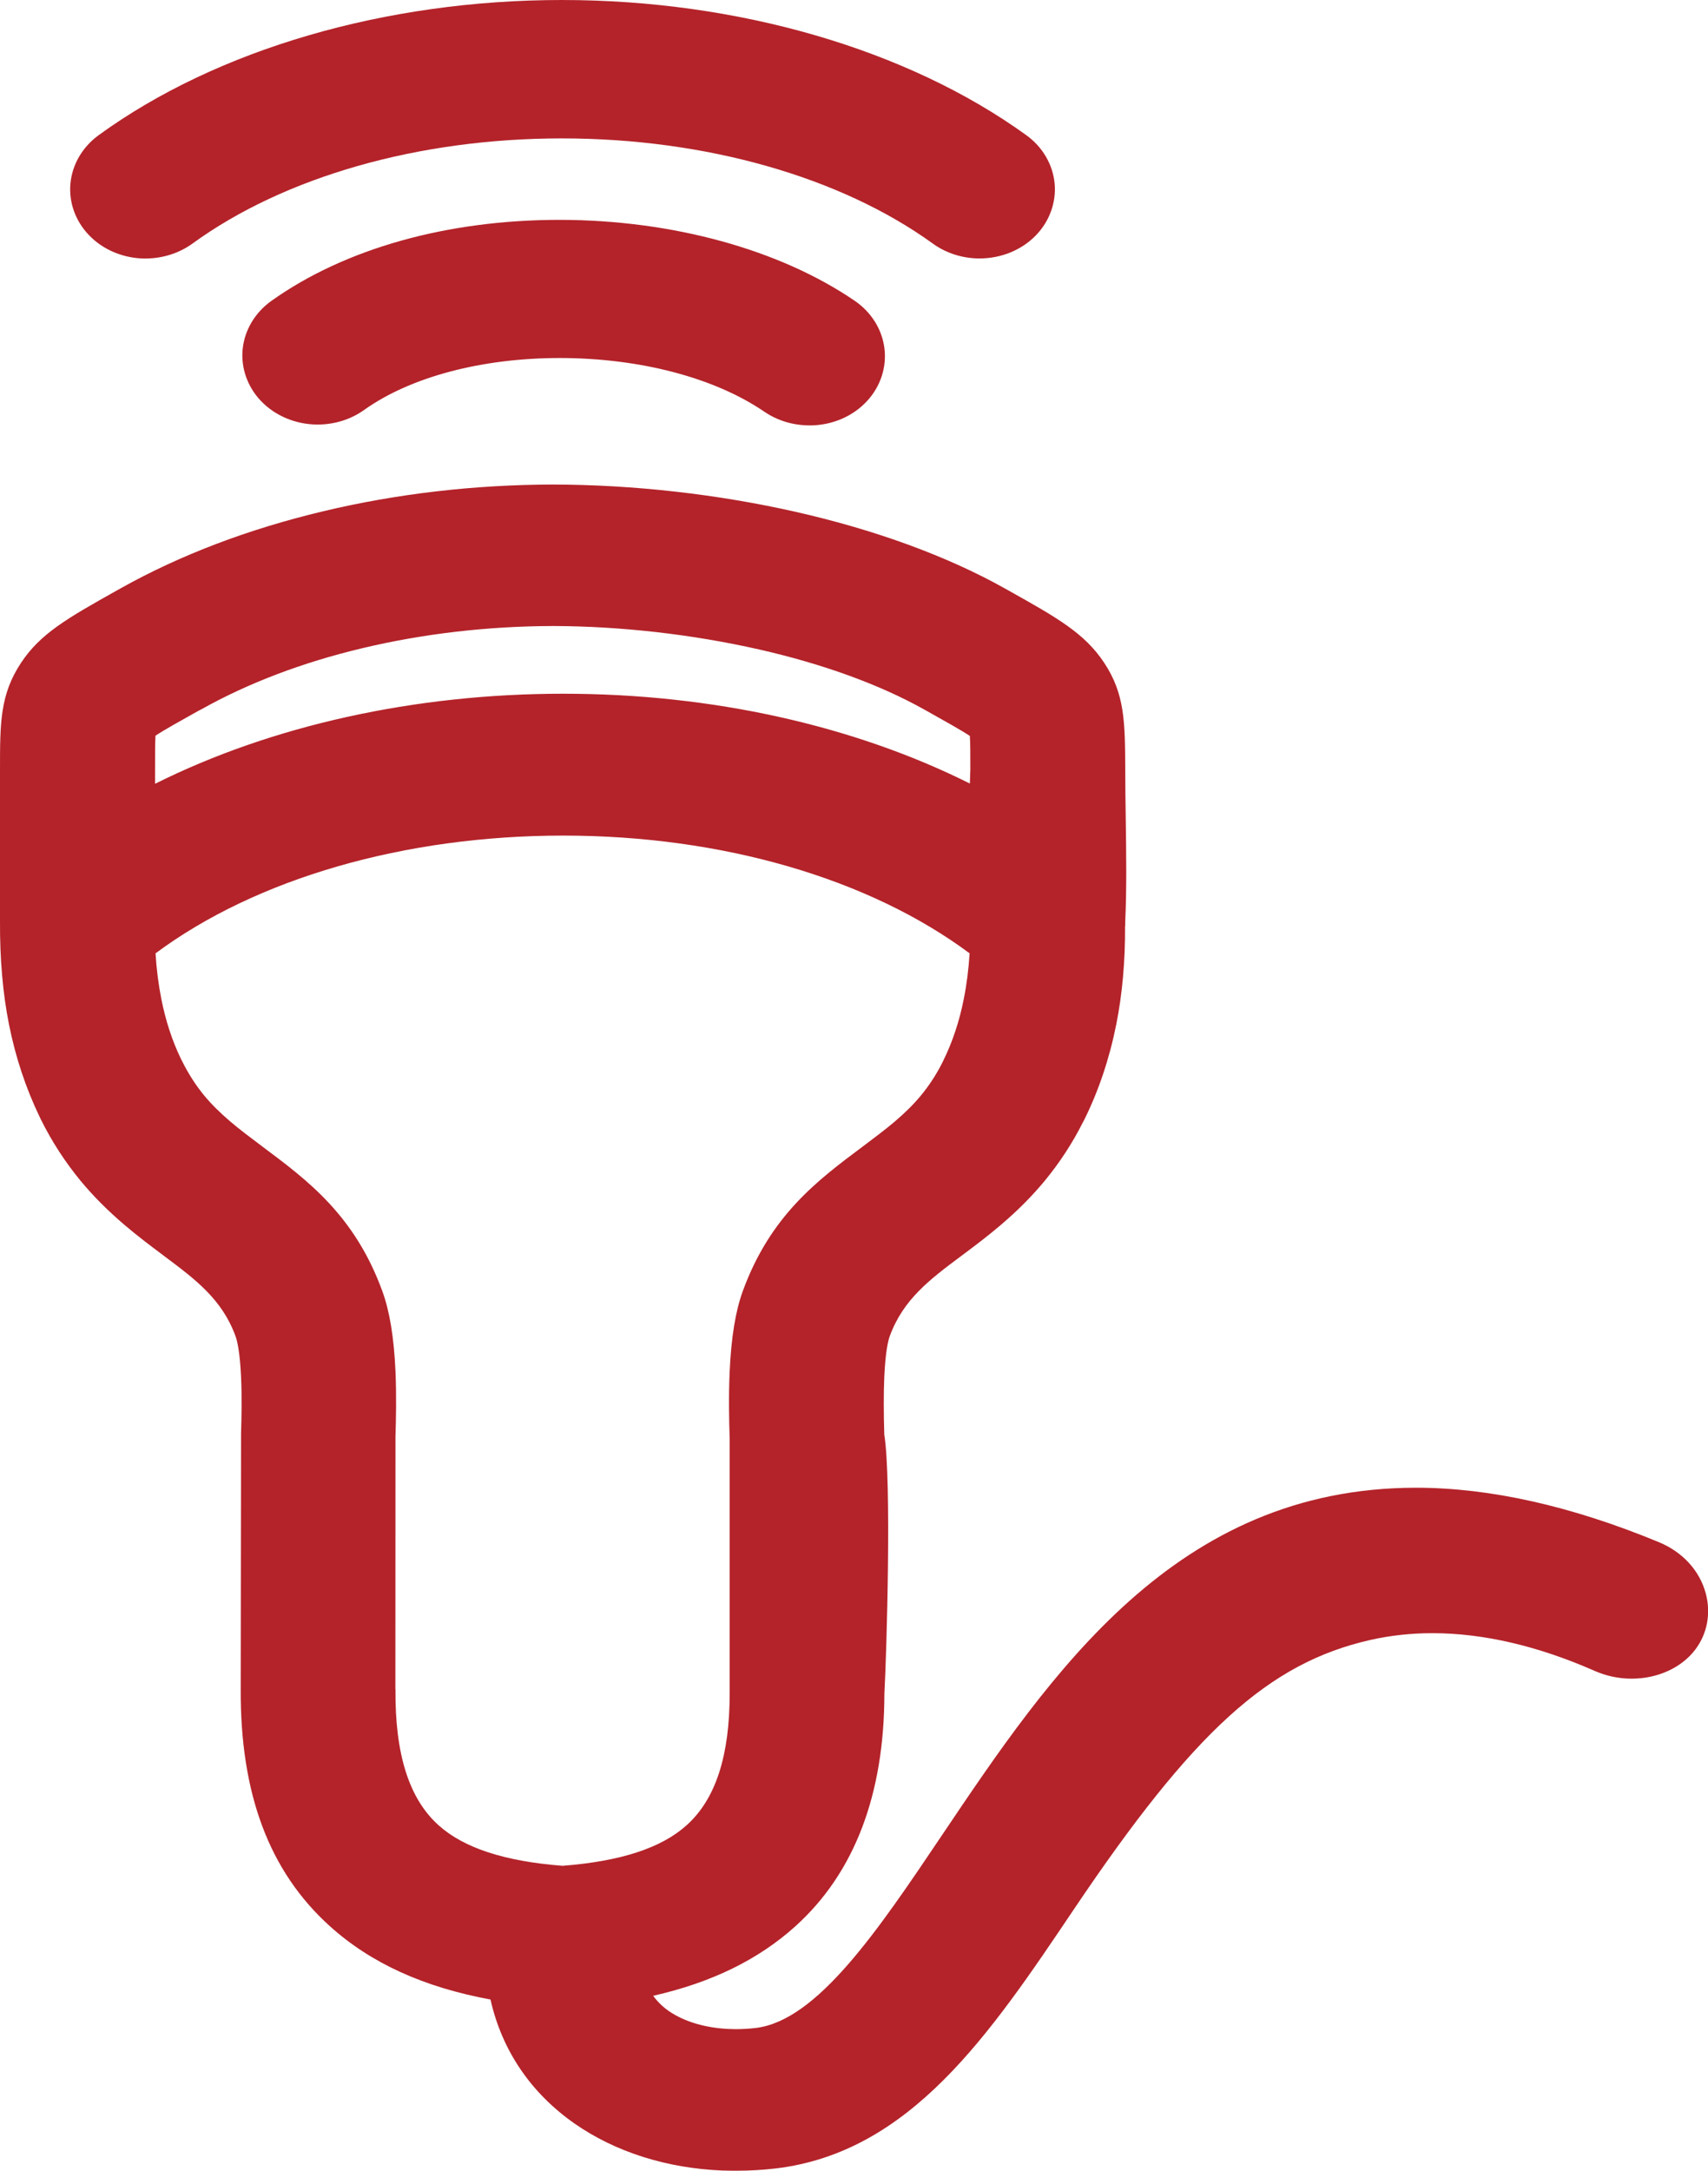 <?xml version="1.0" encoding="UTF-8"?> <svg xmlns="http://www.w3.org/2000/svg" id="Layer_1" viewBox="0 0 349.31 443.71"><defs><style>.cls-1{fill:#b4232a;}</style></defs><path class="cls-1" d="M150.53,443.71c-.84,0-1.68-.01-2.52-.04h-.27c-11.4-.47-21.86-3.78-30.2-9.58-8.97-6.25-14.89-14.98-17.23-25.38-13.71-2.53-24.49-7.45-32.85-14.99-12.39-11.17-18.35-27.04-18.23-48.52l.07-52.34c.09-2.89.19-7.22,0-11.4-.24-5.23-.81-7.46-1.13-8.33-2.74-7.53-8.2-11.61-14.53-16.34l-.47-.36c-2.47-1.85-5.03-3.77-7.66-6.01-3.48-2.96-6.44-5.93-9.05-9.08-3.15-3.83-5.87-8.02-8.08-12.48l-.27-.56c-2.83-5.86-4.95-12.25-6.28-18.94C.57,203.03-.04,195.96,0,188.35v-31.01c0-9.57,0-15.35,4.3-21.85,3.95-5.99,9.49-9.12,19.56-14.78l.88-.49c12.15-6.79,26.06-12.07,41.34-15.71,15.05-3.59,30.87-5.43,47.02-5.47,16.56.04,33.75,1.98,49.74,5.61,16.17,3.66,30.88,9.04,42.54,15.56l.7.39c10.14,5.68,15.73,8.81,19.75,14.89,4.23,6.39,4.25,12.16,4.3,21.73v.12c0,3.27.05,6.56.1,10.05.1,7.01.21,14.25-.11,21.13v.63l-.03.16v.04c.04,7.11-.56,13.84-1.79,20.01-1.39,6.98-3.59,13.55-6.54,19.5l-.3.56c-2.1,4.19-4.72,8.2-7.77,11.91-2.61,3.16-5.57,6.13-9.06,9.1-2.63,2.24-5.18,4.16-7.66,6.01l-.47.35c-6.33,4.73-11.79,8.82-14.53,16.33-.32.86-.88,3.07-1.12,8.35-.14,3.32-.14,7.18,0,11.77,1.51,9.37.48,44.68.02,52.96-.02,20.66-6.14,36.65-18.18,47.52-7.58,6.84-17.15,11.52-29.1,14.23.86,1.19,1.92,2.23,3.17,3.1,3.15,2.19,7.58,3.5,12.45,3.69h.26c.31.02.62.03.93.03,1.39,0,2.79-.08,4.16-.24,12.58-1.51,24.95-19.88,38.03-39.32,22.43-33.33,47.86-71.11,97.02-71.11,15.12,0,31.84,3.75,49.71,11.15,4.82,2,8.3,5.82,9.54,10.47,1.09,4.09.29,8.29-2.2,11.53-2.83,3.68-7.68,5.88-12.97,5.88-2.6,0-5.22-.55-7.58-1.6-11.62-5.11-22.79-7.7-33.16-7.7-4.37,0-8.65.47-12.72,1.39-20.81,4.73-36.12,18.65-60.67,55.15-17.15,25.49-33.35,49.57-60.89,52.87-2.61.31-5.34.47-8.11.47ZM80.88,345.26c-.11,13.3,2.77,22.38,8.79,27.81,5.17,4.66,13.47,7.38,25.38,8.31,11.92-.93,20.23-3.65,25.38-8.3,5.93-5.33,8.8-14.15,8.8-26.99v-51.93c-.13-3.86-.23-8.9,0-13.9.32-6.91,1.19-12.23,2.65-16.27,5.64-15.5,15.24-22.67,24.53-29.61l.28-.21c2.14-1.61,4.36-3.27,6.34-4.95,2.19-1.87,3.89-3.57,5.34-5.33,1.64-1.99,3.09-4.2,4.3-6.58l.22-.46c1.9-3.83,3.32-8.1,4.22-12.67.59-2.94.98-6.06,1.19-9.31-20.59-15.32-50.68-24.07-83.11-24.07s-62.75,8.74-83.38,24.07c.2,3.25.6,6.36,1.18,9.3.87,4.42,2.21,8.54,4.01,12.26l.21.41c1.3,2.62,2.82,4.99,4.52,7.05,1.45,1.76,3.16,3.46,5.36,5.35,1.96,1.66,4.18,3.33,6.32,4.93l.29.22c9.27,6.92,18.88,14.08,24.52,29.6,1.47,4.05,2.35,9.38,2.66,16.27.22,4.94.11,9.96,0,13.34l-.02,51.67ZM31.8,150.38c-.09,1.47-.09,4.15-.09,6.95v2.88c23.87-11.92,53.11-18.41,83.48-18.41s59.38,6.47,83.16,18.36c.03-.97.06-1.94.1-2.93,0-2.75,0-5.38-.1-6.8-1.59-1.07-5.11-3.04-8.79-5.1l-.67-.37c-9.01-5.04-20.64-9.26-33.65-12.21-13.66-3.09-28.23-4.75-42.13-4.79-13.44.04-26.59,1.57-39.08,4.55-12.16,2.9-23.19,7.08-32.78,12.44l-.81.42c-3.47,1.94-7.03,3.92-8.64,5.01ZM165.54,86.95c-3.35,0-6.54-.97-9.22-2.79-10.18-6.95-25.38-10.95-41.73-10.98h-.11c-15.96,0-30.55,3.87-40.03,10.63-2.69,1.92-6.05,2.97-9.47,2.97-4.47,0-8.72-1.77-11.64-4.85-2.72-2.86-4.08-6.69-3.72-10.5.37-3.9,2.51-7.52,5.87-9.92,15.01-10.69,35.94-16.57,58.94-16.57h.18c22.92.04,44.85,6.07,60.17,16.53,3.42,2.32,5.65,5.9,6.11,9.81.45,3.8-.81,7.66-3.47,10.59-2.92,3.23-7.25,5.09-11.87,5.09ZM29.78,52.85c-4.43,0-8.65-1.73-11.56-4.76-2.76-2.85-4.16-6.68-3.82-10.51.34-3.91,2.45-7.54,5.79-9.96C44.35,10.07,78.88,0,114.91,0s70.67,10.07,94.98,27.63c3.33,2.4,5.45,6.02,5.8,9.92.34,3.82-1.04,7.65-3.79,10.51-2.91,3.03-7.13,4.77-11.57,4.77-3.45,0-6.84-1.07-9.54-3.03-18.91-13.67-46.57-21.51-75.89-21.51s-56.74,7.84-75.54,21.5c-2.72,1.97-6.12,3.05-9.59,3.05Z"></path><path class="cls-1" d="M115.05,387.16c12.45-.92,22.59-3.79,29.24-9.8,6.82-6.13,10.7-16.08,10.7-31.26v-52.02c-.13-3.87-.23-8.8-.01-13.55.25-5.35.89-10.65,2.31-14.56,5.04-13.87,13.6-20.27,22.56-26.96,2.31-1.73,4.7-3.51,6.9-5.39,2.1-1.8,4.16-3.76,6.05-6.06,1.81-2.19,3.53-4.74,5.04-7.73l.19-.42c2.14-4.32,3.71-9.05,4.71-14.11.84-4.2,1.3-8.6,1.42-13.17-22.75-18.12-55.83-27.09-89-27.09-33.4,0-66.64,9.09-89.26,27.09.12,4.56.58,8.96,1.42,13.17.97,4.93,2.47,9.51,4.51,13.72l.2.39c1.6,3.22,3.38,5.9,5.24,8.15,1.89,2.29,3.96,4.26,6.05,6.06,2.2,1.87,4.59,3.65,6.9,5.39,8.97,6.69,17.52,13.09,22.56,26.96,1.42,3.9,2.08,9.21,2.32,14.56.2,4.54.12,9.22,0,12.98l-.02,51.75c-.13,15.64,3.76,25.85,10.7,32.09,6.67,6.01,16.79,8.88,29.23,9.8h0ZM114.6,50.69c20.9.04,42.03,5.35,56.93,15.52,4.19,2.85,4.93,8.14,1.62,11.77-3.29,3.63-9.39,4.27-13.58,1.41-11.5-7.86-28.21-11.96-44.97-11.98-16.29-.02-32.39,3.79-43.49,11.69-4.12,2.94-10.21,2.42-13.59-1.15-3.39-3.56-2.79-8.83,1.32-11.77,14.72-10.48,35.3-15.52,55.76-15.5ZM23.56,32.3C47.95,14.58,81.52,5.76,114.91,5.76c33.52,0,67.19,8.9,91.61,26.54,4.09,2.94,4.65,8.23,1.24,11.77-3.4,3.54-9.5,4.03-13.58,1.07-20.79-15.02-49.96-22.6-79.26-22.6s-58.16,7.51-78.93,22.6c-4.1,2.97-10.21,2.5-13.63-1.04-3.43-3.54-2.88-8.83,1.2-11.8h0ZM328.42,336.27c-11.25-4.94-29.88-11.12-49.48-6.66-23.07,5.25-39.76,21.25-64.17,57.55-16.68,24.8-31.89,47.38-56.8,50.37-3.18.38-6.49.5-9.75.39h-.19c-9.81-.4-19.47-3.18-27.19-8.55-7.88-5.49-13.65-13.55-15.37-24.37l-.18-1.3h0c-13.6-1.96-25.17-6.32-33.96-14.25-10.53-9.5-16.44-23.63-16.33-44.21l.06-52.19c.11-3.45.18-7.72,0-11.83-.18-3.93-.6-7.68-1.47-10.05-3.32-9.13-9.75-13.94-16.49-18.97-2.56-1.92-5.19-3.88-7.85-6.14-2.85-2.42-5.68-5.14-8.35-8.37-2.68-3.25-5.18-6.99-7.36-11.37l-.23-.48c-2.65-5.48-4.59-11.36-5.83-17.59-1.23-6.15-1.76-12.79-1.72-19.85v-31.05c0-9.05,0-13.61,3.34-18.67,3.2-4.86,8.03-7.57,17.75-13.04l.7-.39c11.87-6.63,25.45-11.7,39.86-15.13,14.62-3.49,30.15-5.27,45.7-5.31,15.79.04,32.66,1.88,48.45,5.47,15.06,3.41,29.31,8.43,41.01,14.97l.68.38c9.7,5.43,14.53,8.14,17.77,13.05,3.29,4.98,3.3,9.59,3.34,18.67,0,10.09.46,21.01-.01,31.05v.27s-.01.15-.01.15v.21s-.02.12-.02.12c.05,6.77-.49,13.16-1.68,19.09-1.28,6.45-3.28,12.48-6.05,18.07l-.25.46c-1.92,3.84-4.3,7.5-7.11,10.91-2.67,3.22-5.5,5.95-8.35,8.37-2.66,2.26-5.29,4.22-7.85,6.14-6.73,5.03-13.16,9.84-16.49,18.97-.87,2.37-1.28,6.12-1.46,10.05-.19,4.44-.11,9.06.01,12.63,1.43,7.45.53,42.98,0,52.2.01,20.14-5.89,34.03-16.28,43.41-8.63,7.78-19.95,12.13-33.23,14.15,1.12,5.48,4.03,9.51,7.87,12.19,4.25,2.95,9.78,4.5,15.52,4.72h.09c2.01.07,4.1,0,6.15-.25,15.21-1.83,28.05-20.89,42.14-41.82,28.29-42.03,60.92-90.49,139.75-57.86,6.24,2.59,8.09,9.13,4.98,13.17-2.62,3.41-8.57,4.78-13.65,2.53ZM25.93,169.9c25.16-14.85,57.25-22.35,89.26-22.35s63.54,7.34,88.71,22.16c.05-4.32.17-8.55.31-12.38,0-5.94,0-8.94-.7-10-.82-1.26-4.26-3.19-11.14-7.04l-.69-.38c-9.93-5.55-22.14-9.84-35.17-12.79-14.24-3.22-29.34-4.89-43.41-4.93-13.74.04-27.49,1.62-40.42,4.71-12.37,2.94-24.04,7.31-34.25,13.02l-.72.37c-6.85,3.82-10.26,5.74-11.11,7.04-.66.99-.66,4.02-.66,10l-.02,12.57h0Z"></path></svg> 